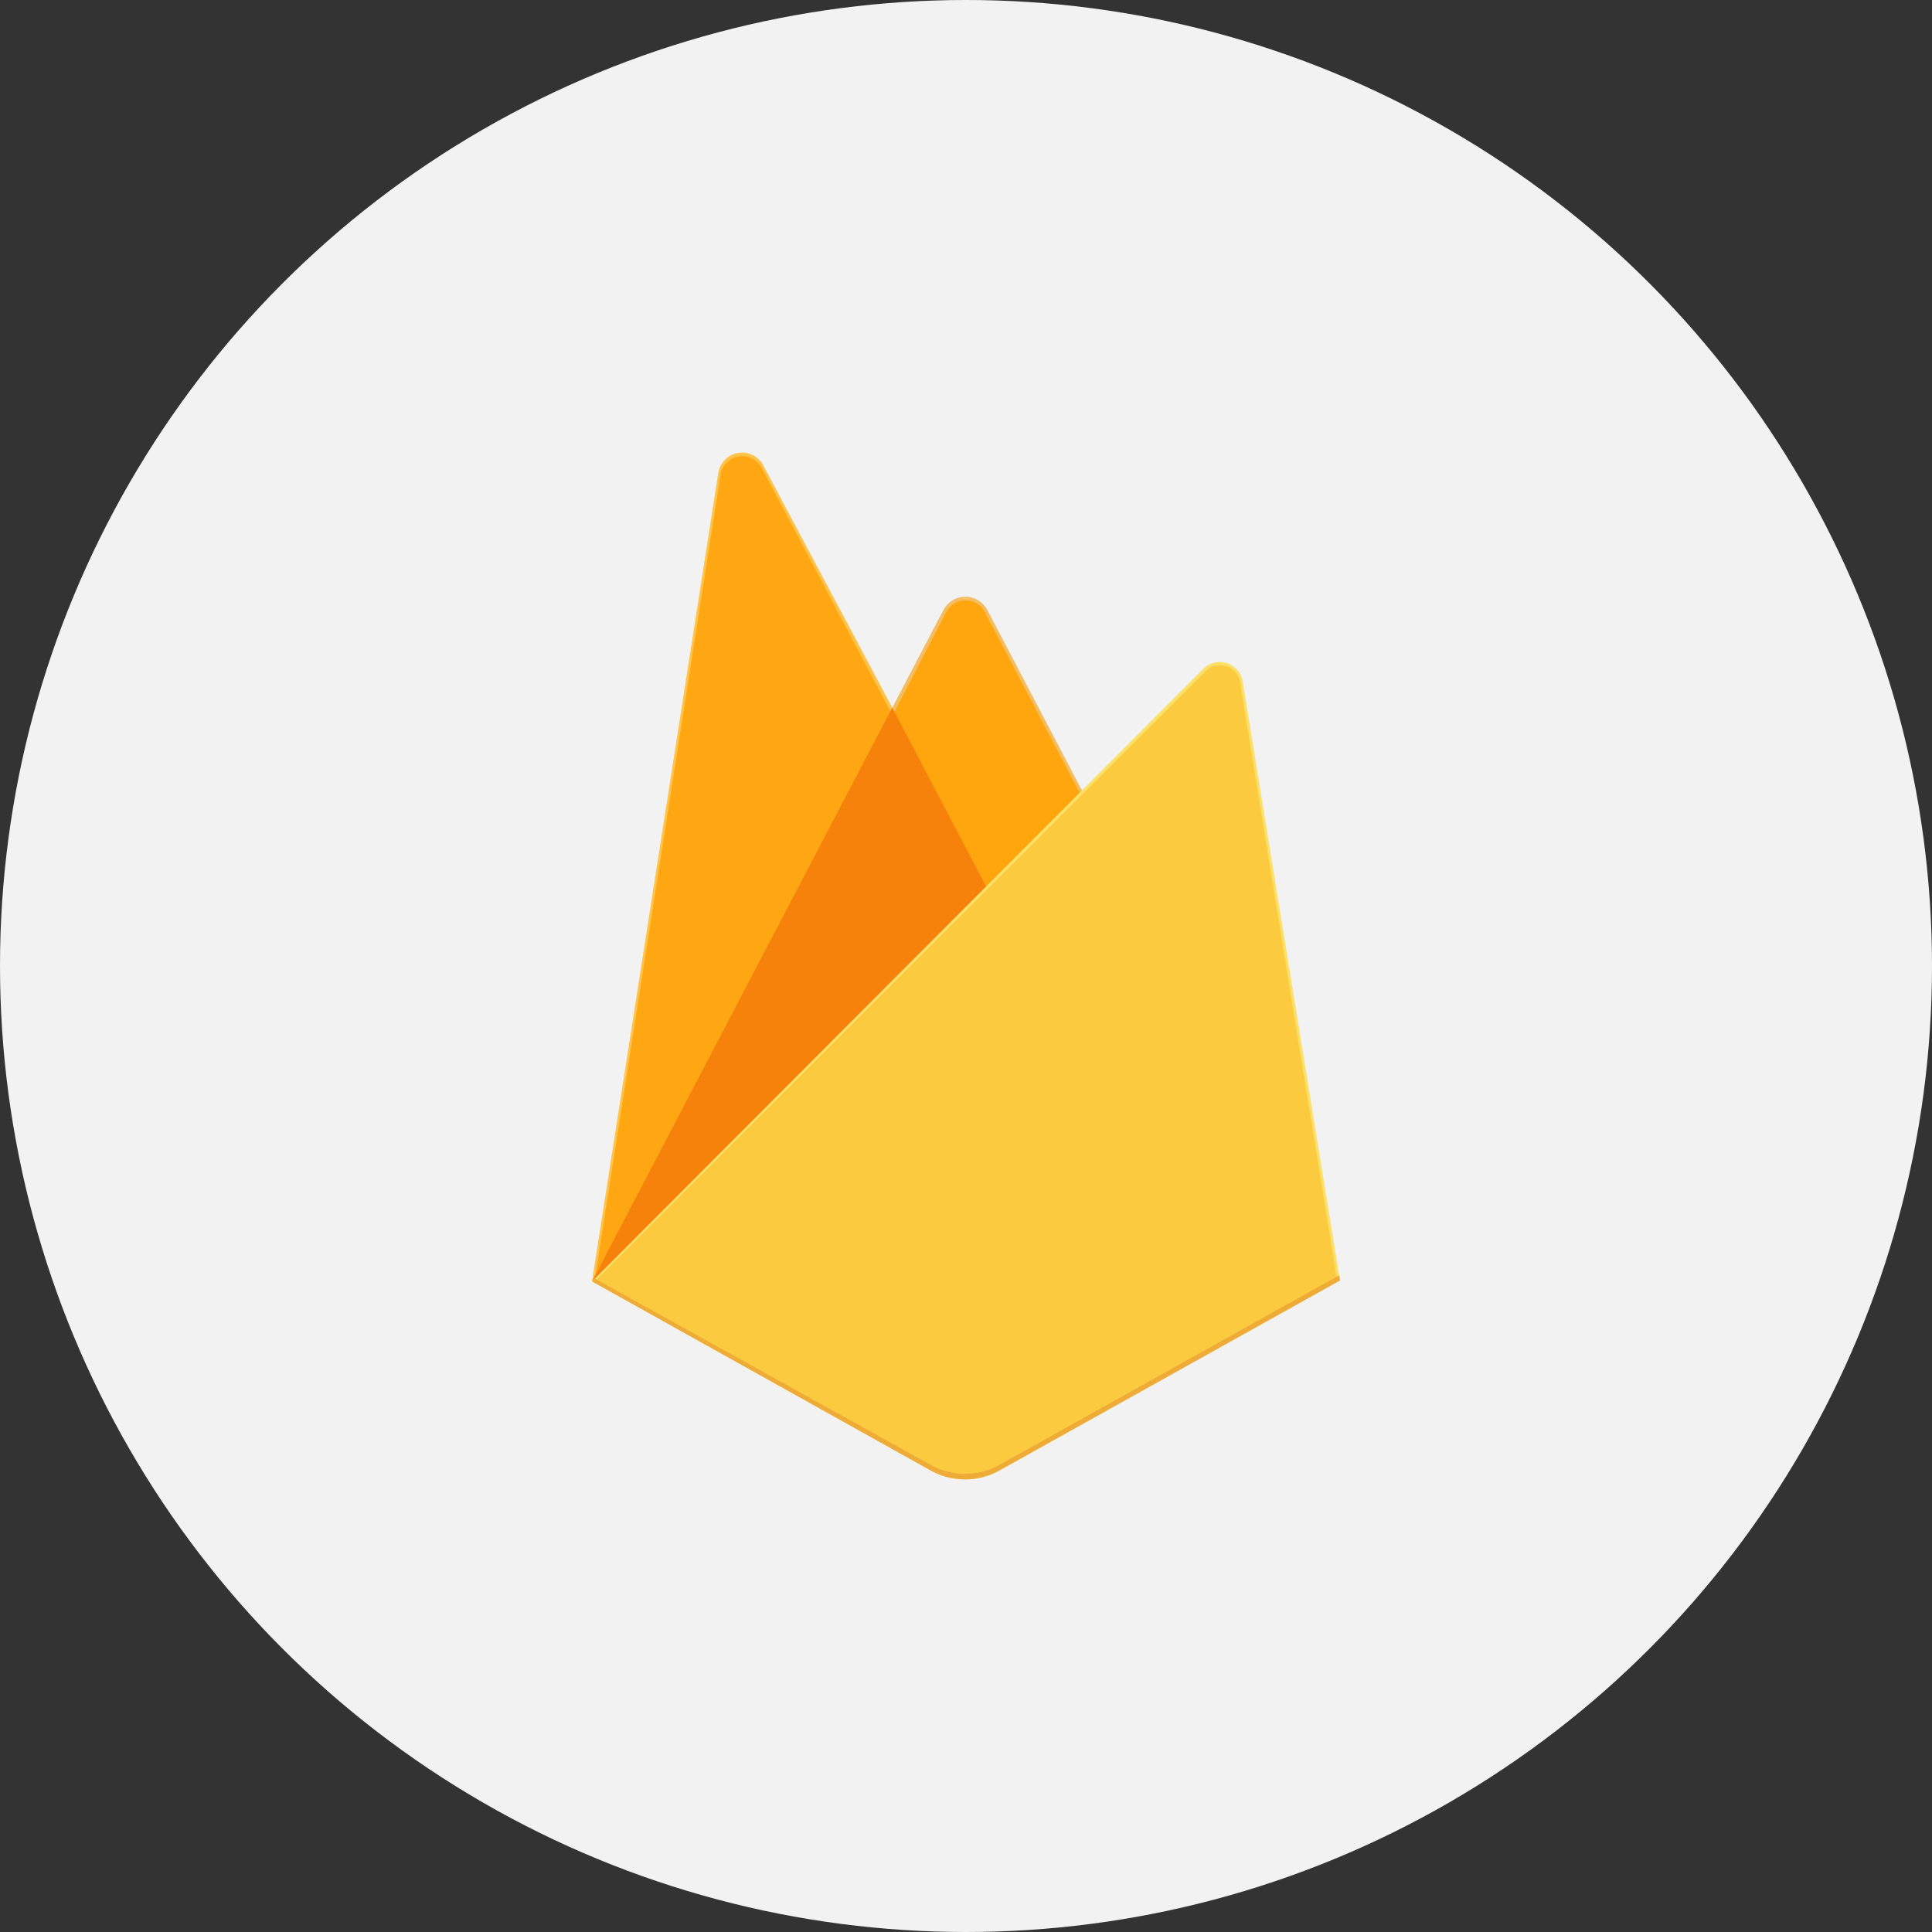 <svg xmlns="http://www.w3.org/2000/svg" width="120" height="120" viewBox="0 0 120 120">
  <rect x="0" y="0" width="120" height="120" fill="#333333" stroke="none"/>
  <g id="Group_134881" data-name="Group 134881" transform="translate(-465 -2664.637)">
    <circle id="Ellipse_4423" data-name="Ellipse 4423" cx="60" cy="60" r="60" transform="translate(465 2664.637)" fill="#f2f2f2"/>
    <g id="firebase-seeklogo.com" transform="translate(501.772 2692.75)">
      <path id="Path_111341" data-name="Path 111341" d="M0,51.477l.386-.541L18.649,16.282l.039-.367L10.637.793a1.494,1.494,0,0,0-2.795.472Z" transform="translate(0 0)" fill="#ffc24a"/>
      <g id="Group_20040" data-name="Group 20040" transform="translate(0.228 0.237)">
        <path id="Path_111342" data-name="Path 111342" d="M1.253,52.129l.292-.57L19.617,17.269,11.586,2.085A1.357,1.357,0,0,0,9,2.554Z" transform="translate(-1.253 -1.301)" fill="#ffa712"/>
        <path id="Path_111343" data-name="Path 111343" d="M1.253,52.129l.292-.57L19.617,17.269,11.586,2.085A1.357,1.357,0,0,0,9,2.554Z" transform="translate(-1.253 -1.301)" fill="#ffa713"/>
      </g>
      <path id="Path_111344" data-name="Path 111344" d="M108.348,67.625l5.994-6.139-6-11.447a1.545,1.545,0,0,0-2.722,0l-3.2,6.11v.52Z" transform="translate(-83.791 -40.271)" fill="#f4bd62"/>
      <g id="Group_20041" data-name="Group 20041" transform="translate(18.688 9.186)">
        <path id="Path_111345" data-name="Path 111345" d="M108.5,68.411l5.828-5.968-5.828-11.1a1.342,1.342,0,0,0-2.445-.107l-3.221,6.2-.1.317Z" transform="translate(-102.739 -50.499)" fill="#ffa50e"/>
        <path id="Path_111346" data-name="Path 111346" d="M108.5,68.411l5.828-5.968-5.828-11.1a1.342,1.342,0,0,0-2.445-.107l-3.221,6.2-.1.317Z" transform="translate(-102.739 -50.499)" fill="#ffa50d"/>
      </g>
      <path id="Path_111347" data-name="Path 111347" d="M0,122.737l.175-.176.636-.258L24.181,99.02l.3-.806L18.647,87.1Z" transform="translate(0 -71.261)" fill="#f6820c"/>
      <path id="Path_111348" data-name="Path 111348" d="M25.306,121.737l21.15-11.8-6.04-37.2a1.445,1.445,0,0,0-2.45-.789L0,109.995l21.029,11.741a4.389,4.389,0,0,0,4.277,0" transform="translate(0 -58.518)" fill="#fde068"/>
      <path id="Path_111349" data-name="Path 111349" d="M47.321,110.64,41.328,73.725a1.27,1.27,0,0,0-2.2-.8L1.289,110.72l20.8,11.625a4.355,4.355,0,0,0,4.244,0Z" transform="translate(-1.055 -59.315)" fill="#fcca3f"/>
      <path id="Path_111350" data-name="Path 111350" d="M25.306,292.719a4.389,4.389,0,0,1-4.277,0L.17,281.145,0,281.324l21.029,11.741a4.389,4.389,0,0,0,4.277,0l21.15-11.8-.052-.319Z" transform="translate(0 -229.847)" fill="#eeab37"/>
    </g>
  </g>
</svg>
